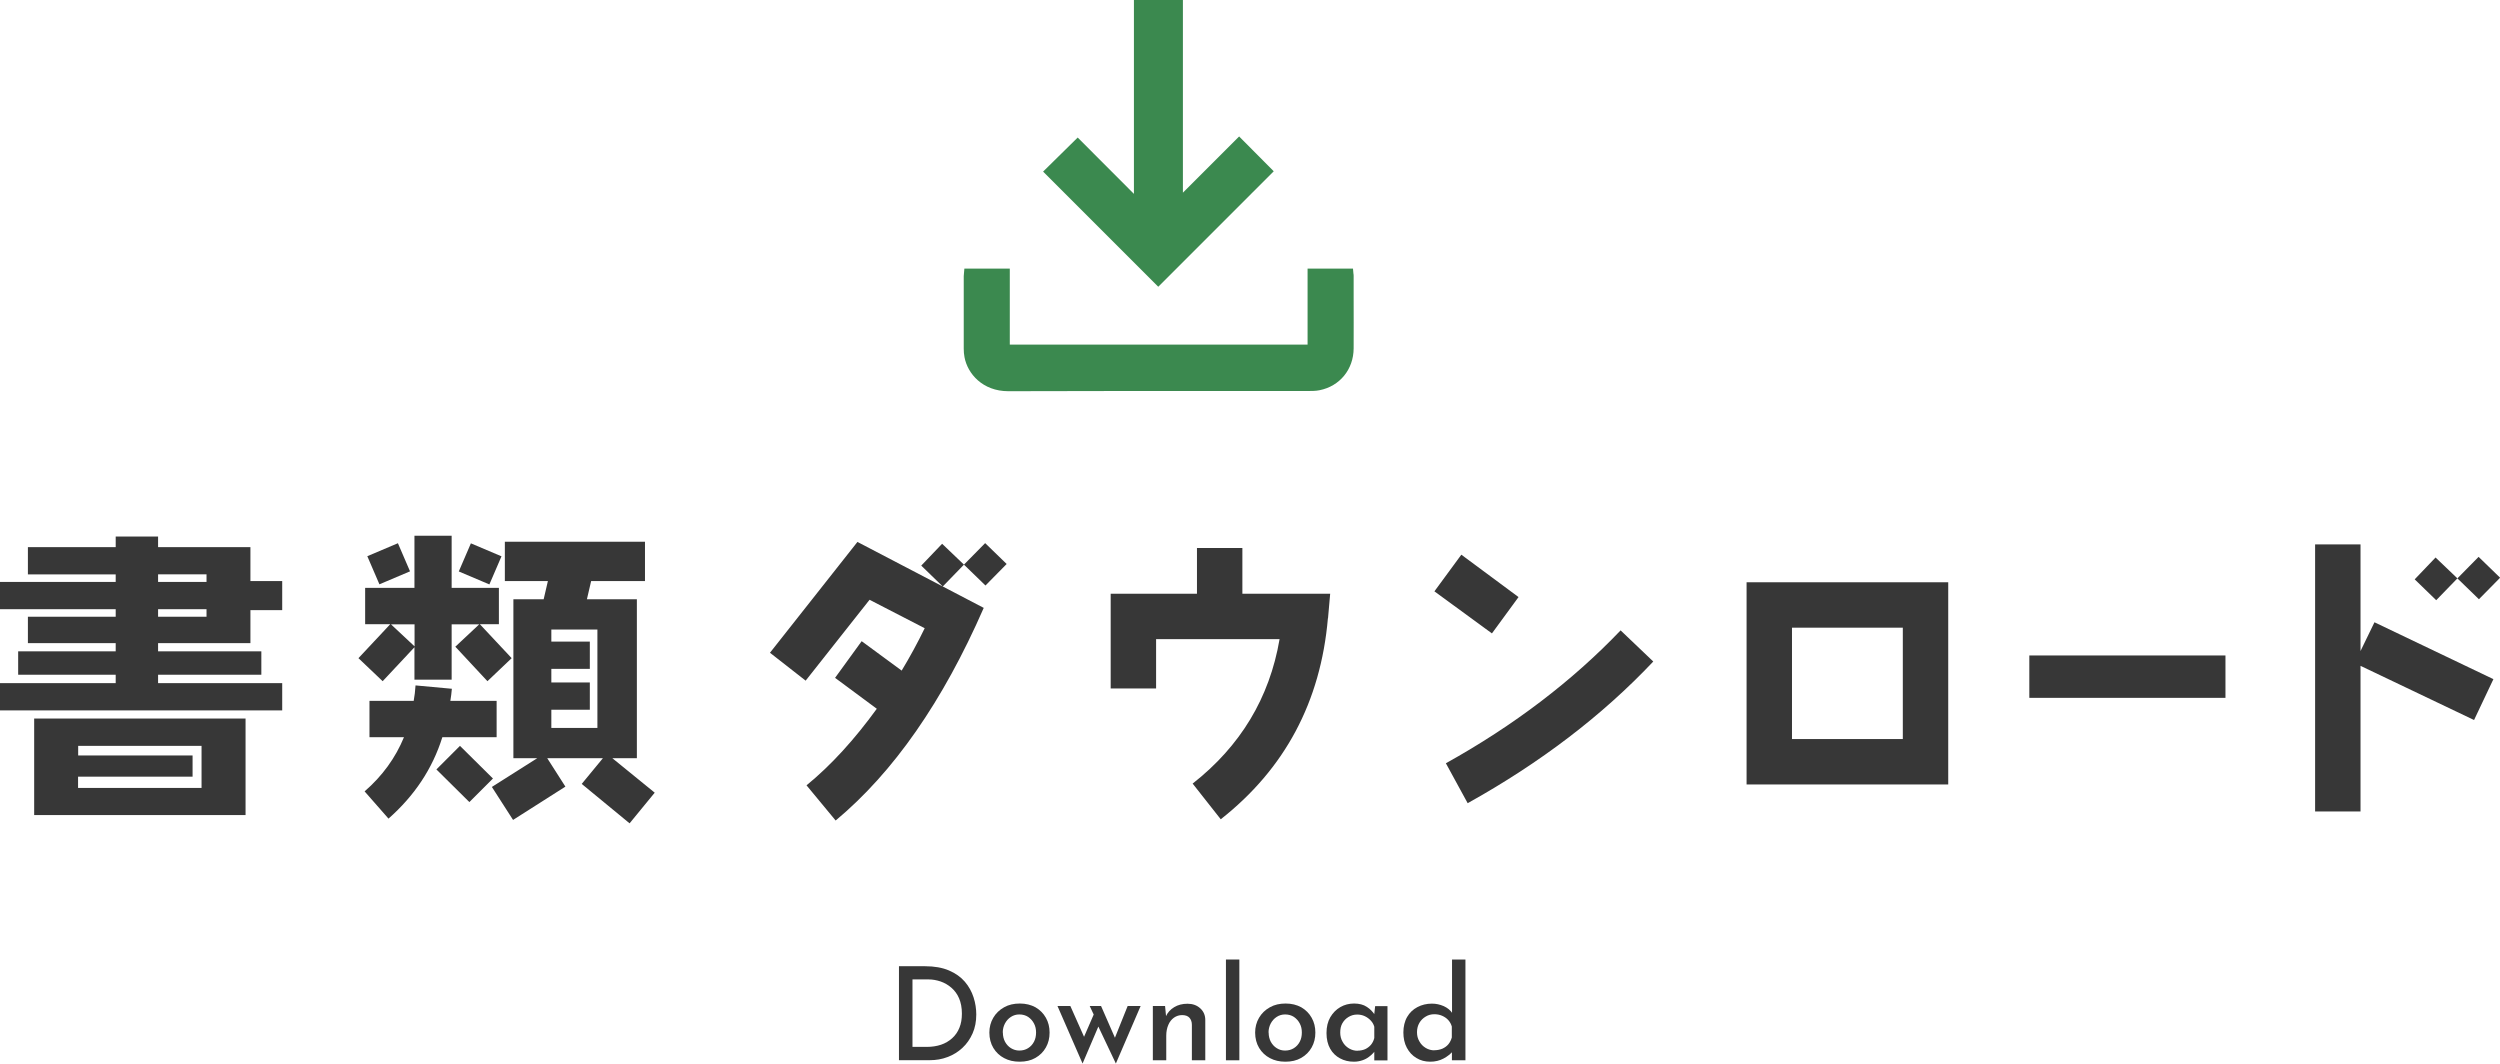 <?xml version="1.0" encoding="UTF-8"?><svg id="_レイヤー_2" xmlns="http://www.w3.org/2000/svg" viewBox="0 0 231.21 98.36"><defs><style>.cls-1{fill:#3b894f;}.cls-1,.cls-2{stroke-width:0px;}.cls-2{fill:#373737;}</style></defs><g id="design"><path class="cls-2" d="m14.62,49.62v.98h8.54v3.14h2.94v2.69h-2.94v3.05h-8.54v.76h9.55v2.16h-9.55v.78h11.48v2.52H0v-2.52h10.7v-.78H1.68v-2.16h9.02v-.76H2.58v-2.44h8.12v-.7H0v-2.52h10.7v-.7H2.58v-2.52h8.12v-.98h3.92Zm8.09,16.83v8.93H3.16v-8.93h19.54Zm-15.48,2.52v.9h10.58v1.96H7.22v1.04h11.42v-3.89H7.22Zm11.87-15.15v-.7h-4.48v.7h4.48Zm0,3.22v-.7h-4.48v.7h4.48Z"/><path class="cls-2" d="m45.08,63l-2.97-3.19,2.21-2.07h-2.55v5.12h-3.44v-3l-2.94,3.14-2.24-2.13,2.94-3.14h-2.32v-3.36h4.56v-4.82h3.44v4.82h4.37v3.36h-1.76l2.94,3.14-2.24,2.13Zm-4.17,5.18c-.92,2.94-2.6,5.43-4.98,7.53l-2.21-2.52c1.65-1.43,2.86-3.11,3.64-5.01h-3.19v-3.36h4.09c.08-.45.14-.92.17-1.43l3.36.31c-.03.36-.08.76-.14,1.12h4.28v3.36h-5.01Zm-5.82-14.14l-1.12-2.6,2.83-1.2,1.12,2.6-2.83,1.2Zm3.25,3.7h-2.18l2.18,2.04v-2.04Zm5.07,16.44l-3.05-3.02,2.18-2.18,3.05,3.02-2.18,2.18Zm1.85-20.13l-2.83-1.2,1.12-2.6,2.83,1.2-1.12,2.6Zm12.96,22.09l-4.42-3.64,1.96-2.38h-5.15l1.68,2.63-4.84,3.08-1.96-3.05,4.2-2.66h-2.21v-14.7h2.8l.39-1.68h-3.98v-3.64h12.96v3.64h-4.98l-.39,1.68h4.62v14.7h-2.27l3.92,3.19-2.32,2.83Zm-2.97-17.92h-4.26v1.12h3.56v2.52h-3.56v1.26h3.56v2.52h-3.56v1.68h4.26v-9.1Z"/><path class="cls-2" d="m77.28,75.88l-2.69-3.25c2.3-1.88,4.45-4.26,6.5-7.08l-3.86-2.86,2.46-3.39,3.7,2.72c.76-1.26,1.48-2.58,2.13-3.92l-5.1-2.63-5.91,7.48-3.3-2.58,8.09-10.25,11.68,6.1c-3.78,8.65-8.34,15.2-13.69,19.66Zm13.86-21.73l-1.99-1.93-1.96,2.02-1.99-1.93,1.93-2.02,2.02,1.93,1.96-1.99,1.99,1.93-1.96,1.99Z"/><path class="cls-2" d="m122.81,57.18c-.67,7.73-3.98,13.92-9.91,18.59l-2.6-3.3c4.42-3.47,7.11-7.92,8.04-13.36h-11.42v4.56h-4.2v-8.76h7.98v-4.23h4.2v4.23h8.12l-.2,2.27Z"/><path class="cls-2" d="m137.98,58.58l-5.32-3.89,2.49-3.39,5.29,3.92-2.46,3.36Zm-2.24,15.71l-2.02-3.7c6.3-3.5,11.7-7.62,16.16-12.29l3.02,2.88c-4.73,5.01-10.47,9.38-17.16,13.1Z"/><path class="cls-2" d="m161.53,72.55v-18.7h18.65v18.7h-18.65Zm14.45-14.5h-10.25v10.3h10.25v-10.3Z"/><path class="cls-2" d="m187.68,64.54v-3.92h18.14v3.92h-18.14Z"/><path class="cls-2" d="m228.81,66.59l-10.5-5.01v13.47h-4.2v-24.7h4.2v9.86l1.29-2.66,11,5.26-1.79,3.78Zm.45-11.17l-1.99-1.93-1.96,2.02-1.99-1.93,1.93-2.02,2.02,1.93,1.96-1.99,1.99,1.93-1.96,1.99Z"/><path class="cls-2" d="m83.14,98.06v-8.7h2.41c.86,0,1.6.13,2.21.39.61.26,1.1.61,1.47,1.04s.64.92.81,1.45c.17.53.25,1.06.25,1.58,0,.65-.11,1.23-.34,1.75s-.54.97-.94,1.34-.86.66-1.38.85c-.52.2-1.07.29-1.64.29h-2.84Zm1.27-1.24h1.32c.47,0,.91-.07,1.3-.2s.74-.34,1.03-.6.52-.59.67-.97c.16-.38.23-.82.23-1.31,0-.54-.09-1.01-.26-1.41-.17-.4-.41-.72-.71-.98-.3-.26-.63-.45-1-.58-.36-.12-.73-.19-1.11-.19h-1.49v6.24Z"/><path class="cls-2" d="m91.5,95.5c0-.5.12-.96.36-1.37.24-.41.57-.73,1-.97.42-.24.91-.35,1.46-.35s1.03.12,1.45.35c.41.24.73.56.96.97.23.41.34.86.34,1.37s-.11.96-.34,1.37-.55.73-.97.97-.9.35-1.46.35-1.01-.11-1.43-.33c-.42-.22-.75-.53-1-.94-.24-.4-.37-.88-.37-1.42Zm1.25,0c0,.32.07.6.2.85.14.25.32.45.55.59s.49.22.77.22c.3,0,.57-.07.81-.22.24-.15.42-.35.55-.6s.19-.53.19-.85-.06-.58-.19-.83-.31-.45-.54-.61c-.23-.15-.5-.23-.82-.23-.29,0-.55.08-.78.23-.23.15-.41.35-.55.61-.13.25-.2.53-.2.83Z"/><path class="cls-2" d="m101.83,93.04l1.4,3.2-.24.04,1.3-3.24h1.2l-2.29,5.32-1.62-3.42-1.46,3.42-2.32-5.32h1.19l1.5,3.37-.43-.07,1.09-2.51-.37-.79h1.06Z"/><path class="cls-2" d="m107.75,93.04l.11,1.14-.04-.17c.16-.36.42-.65.77-.86.36-.22.77-.32,1.24-.32s.86.14,1.17.42c.31.28.47.64.47,1.09v3.72h-1.24v-3.28c0-.27-.08-.49-.22-.65-.14-.16-.37-.25-.68-.25-.28,0-.53.08-.76.24-.22.16-.4.38-.52.67-.12.28-.19.61-.19.99v2.28h-1.24v-5.02h1.1Z"/><path class="cls-2" d="m113.38,88.74h1.24v9.32h-1.24v-9.32Z"/><path class="cls-2" d="m116.08,95.5c0-.5.12-.96.36-1.37.24-.41.57-.73,1-.97.42-.24.91-.35,1.46-.35s1.03.12,1.45.35c.41.24.73.56.96.97.23.41.34.86.34,1.37s-.11.96-.34,1.37c-.23.41-.55.73-.97.97s-.9.35-1.46.35-1.01-.11-1.43-.33c-.42-.22-.75-.53-1-.94-.24-.4-.37-.88-.37-1.42Zm1.25,0c0,.32.07.6.2.85.14.25.32.45.55.59.23.15.49.22.77.22.3,0,.57-.07.81-.22.24-.15.42-.35.55-.6s.19-.53.19-.85-.06-.58-.19-.83-.31-.45-.54-.61c-.23-.15-.5-.23-.82-.23-.29,0-.55.08-.78.23-.23.15-.41.35-.55.61-.13.25-.2.53-.2.83Z"/><path class="cls-2" d="m125.21,98.19c-.47,0-.9-.1-1.28-.31-.38-.2-.69-.5-.91-.89-.22-.39-.34-.87-.34-1.45s.12-1.06.35-1.46c.24-.41.55-.72.93-.94.38-.22.81-.33,1.27-.33s.87.1,1.18.31c.31.2.55.45.73.73l-.07.18.11-.98h1.14v5.02h-1.22v-1.27l.12.31c-.03.06-.1.14-.2.26-.1.12-.24.24-.41.37-.17.13-.37.24-.61.32s-.49.13-.78.13Zm.34-1.02c.26,0,.5-.05.71-.14.21-.1.38-.23.53-.4.14-.17.25-.38.31-.63v-1.04c-.06-.22-.17-.41-.33-.58-.16-.17-.34-.3-.55-.4s-.45-.15-.7-.15c-.29,0-.55.07-.8.22s-.43.34-.57.58c-.14.24-.2.53-.2.87,0,.31.07.6.22.85.14.26.34.46.59.61s.52.22.8.22Z"/><path class="cls-2" d="m132.27,98.19c-.47,0-.9-.11-1.27-.34-.38-.22-.67-.54-.89-.95-.22-.41-.32-.89-.32-1.42s.12-1.04.35-1.43c.23-.4.55-.7.95-.91.4-.21.85-.32,1.34-.32.38,0,.74.08,1.09.23.35.16.62.38.81.67l-.04.42v-5.4h1.24v9.32h-1.25v-1.19l.13.31c-.25.29-.55.53-.91.72-.36.19-.77.29-1.22.29Zm.38-1.06c.27,0,.52-.05.74-.14.22-.1.41-.23.56-.41.15-.18.25-.39.32-.63v-1.01c-.06-.22-.17-.42-.32-.59s-.34-.3-.56-.4c-.22-.1-.47-.15-.73-.15-.3,0-.57.07-.81.22-.24.14-.44.34-.58.58-.14.24-.22.53-.22.86s.07.6.22.85c.14.26.34.46.59.61.25.15.52.22.8.22Z"/><path class="cls-1" d="m125.19,25.55c0-.08,0-.17-.02-.25l-.04-.46h-4.2v7.03h-27.54v-7.03h-4.2l-.04.45c0,.09-.02.18-.02.26,0,2.22,0,4.45,0,6.67,0,.28.02.56.07.81.28,1.52,1.67,3.15,4.05,3.15h.02c6.48-.02,12.96-.02,19.44-.02h8.34c.28,0,.64,0,.98-.07,1.88-.37,3.15-1.93,3.16-3.87.01-1.6,0-3.21,0-4.81v-1.86Z"/><polygon class="cls-1" points="117.8 15.84 114.6 12.62 109.4 17.82 109.4 0 104.87 0 104.87 17.93 99.67 12.72 96.47 15.87 107.12 26.52 117.8 15.84"/></g></svg>